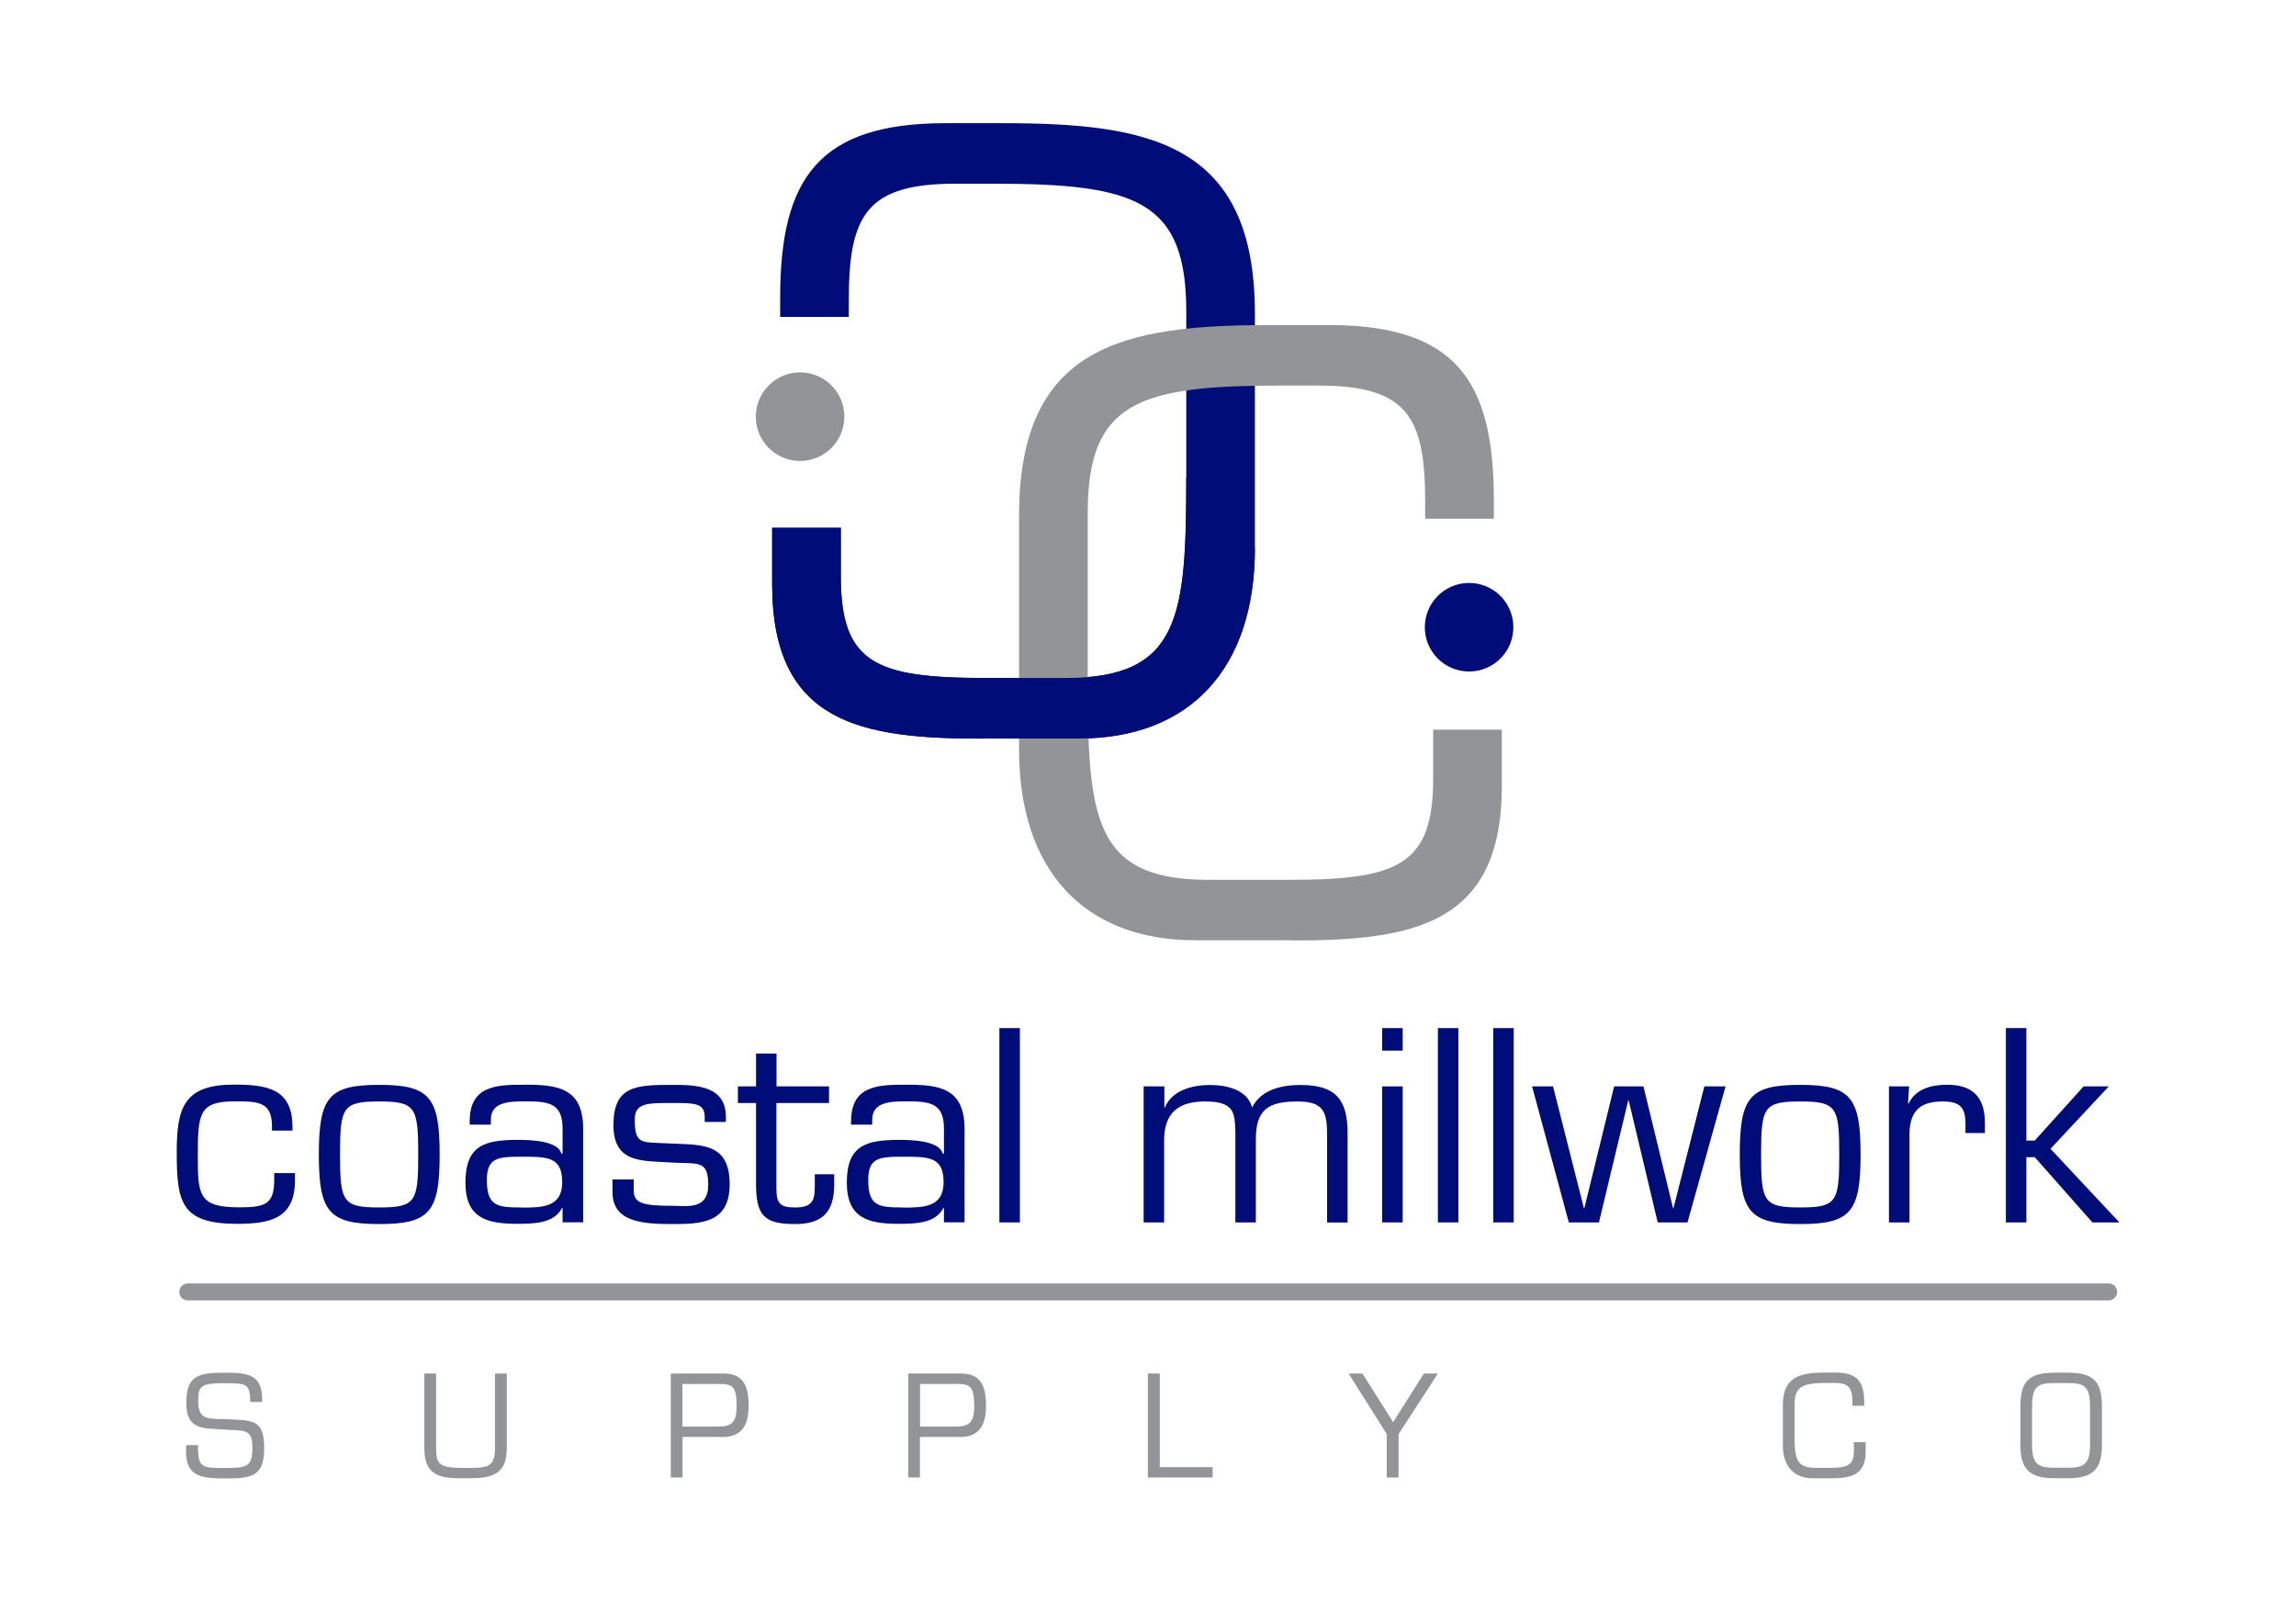 <?xml version="1.0" encoding="UTF-8"?> <svg xmlns="http://www.w3.org/2000/svg" id="Layer_1" viewBox="0 0 195 136"><defs><style>.cls-1,.cls-2{fill-rule:evenodd;}.cls-1,.cls-3{fill:#929497;}.cls-2,.cls-4{fill:#000d78;}.cls-5{fill:#fff;}</style></defs><rect class="cls-5" width="195" height="136"></rect><path class="cls-2" d="M83.41,62.72c-10.28,0-17.83-1.3-17.83-13.1v-4.8h5.83v4.11c0,7.34,2.88,8.64,12.2,8.64h6.92c9.73,0,10.22-5.28,10.22-17.01v-14.12c0-9.39-4.25-10.84-16.32-10.84h-3.29c-7.54,0-9.05,2.67-9.05,9.87v1.44h-5.83v-1.64c0-10.15,3.29-14.81,14.06-14.81h4.8c12.48,0,21.46,1.64,21.46,16.18v19.89c0,10.29-5.56,16.18-14.95,16.18h-8.23Z"></path><path class="cls-1" d="M109.72,79.86c10.28,0,17.83-1.3,17.83-13.1v-4.8h-5.83v4.11c0,7.34-2.88,8.64-12.2,8.64h-6.92c-9.73,0-10.22-5.28-10.22-17.01v-14.12c0-9.39,4.25-10.84,16.32-10.84h3.29c7.54,0,9.05,2.67,9.05,9.87v1.44h5.83v-1.64c0-10.15-3.29-14.81-14.06-14.81h-4.8c-12.48,0-21.46,1.64-21.46,16.18v19.88c0,10.28,5.56,16.18,14.95,16.18h8.23Z"></path><path class="cls-2" d="M83.41,62.72c-10.28,0-17.83-1.3-17.83-13.1v-4.8h5.83v4.11c0,7.34,2.88,8.64,12.2,8.64h6.92c9.73,0,10.22-5.28,10.22-17.01l5.83,5.97c0,10.29-5.56,16.18-14.95,16.18h-8.23Z"></path><path class="cls-1" d="M19.07,121.39c1.61.13,2.37-.15,2.37,1.53s-.52,1.73-2.4,1.73-2.25,0-2.22-1.94h-1c-.19,2.55.98,2.83,3.22,2.83s3.4-.08,3.4-2.58-1.06-2.33-3.16-2.45c-1.65-.05-2.45.09-2.45-1.59,0-1.23.27-1.47,2.22-1.47s2.17.06,2.21,1.6h1c.1-2.4-1.27-2.49-3.18-2.49-2.18,0-3.26.21-3.26,2.57s1.5,2.12,3.23,2.26h.02Z"></path><path class="cls-1" d="M42.04,116.63v6.36c0,1.65-.72,1.66-2.5,1.66-2.16,0-2.5-.23-2.5-1.66v-6.36h-1v6.36c0,2.5,1.57,2.54,3.5,2.54,2.08,0,3.5-.18,3.5-2.54v-6.36h-1Z"></path><path class="cls-1" d="M61.02,117.51c1.24,0,1.54.23,1.54,1.92s-.68,1.71-2.01,1.71h-2.59v-3.62h3.06ZM56.97,125.46h1v-3.44h3.45c2.14,0,2.16-1.93,2.16-2.72,0-1.52-.4-2.67-2.11-2.67h-4.5v8.83"></path><path class="cls-1" d="M81.2,117.51c1.24,0,1.54.23,1.54,1.92s-.68,1.71-2.01,1.71h-2.59v-3.62h3.06ZM77.13,125.46h1v-3.44h3.45c2.14,0,2.16-1.93,2.16-2.72,0-1.52-.4-2.67-2.11-2.67h-4.49v8.83"></path><polygon class="cls-1" points="98.5 116.63 97.49 116.63 97.49 125.46 102.99 125.46 102.99 124.58 98.5 124.58 98.5 116.63"></polygon><polygon class="cls-1" points="122.12 116.63 120.93 116.63 118.32 120.76 115.71 116.63 114.54 116.63 117.78 121.78 117.78 125.46 118.78 125.46 118.78 121.78 122.12 116.63"></polygon><path class="cls-1" d="M155.39,125.53c1.77,0,3.06-.23,3.06-2.25v-.82h-1v.7c0,1.26-.49,1.48-2.1,1.48h-1.19c-1.67,0-1.75-.91-1.75-2.92v-2.43c0-1.61.73-1.86,2.8-1.86h.57c1.29,0,1.55.46,1.55,1.69v.25h1v-.28c0-1.74-.57-2.54-2.41-2.54h-.82c-2.14,0-3.68.28-3.68,2.78v3.42c0,1.77.95,2.78,2.57,2.78h1.42Z"></path><path class="cls-1" d="M175.64,117.44c1.49,0,1.87.36,1.87,2.08v3.14c0,1.75-.58,1.96-1.87,1.97h-1.19c-1.29-.01-1.87-.23-1.87-1.97v-3.14c0-1.72.39-2.08,1.87-2.08h1.19ZM174.46,116.56c-2.2.02-2.87.75-2.87,2.96v3.14c0,2.08.75,2.86,2.87,2.86h1.19c2.12,0,2.87-.78,2.87-2.86v-3.14c0-2.21-.67-2.94-2.87-2.96h-1.19"></path><path class="cls-3" d="M179.1,110.42H15.94c-.4,0-.71-.32-.71-.72s.32-.72.71-.72h163.16c.4,0,.71.32.71.72s-.32.72-.71.72Z"></path><path class="cls-3" d="M64.19,35.38c0-2.07,1.68-3.76,3.76-3.76s3.76,1.68,3.76,3.76-1.68,3.76-3.76,3.76-3.76-1.68-3.76-3.76Z"></path><path class="cls-4" d="M121.01,53.26c0-2.07,1.68-3.76,3.76-3.76s3.76,1.68,3.76,3.76-1.68,3.76-3.76,3.76-3.76-1.68-3.76-3.76Z"></path><path class="cls-2" d="M23.29,99.62v.57c0,2.09-.79,2.33-2.97,2.33-3.39,0-3.52-.99-3.52-4.25,0-3.7.07-4.75,3.15-4.75,2,0,3.15.04,3.15,2.13v.35h1.74v-.31c0-3.28-2.2-3.59-4.99-3.59-4.18,0-4.84,1.91-4.84,5.68,0,4.29.33,6.14,5.13,6.14,2.75,0,4.91-.42,4.91-3.67v-.64s-1.74,0-1.74,0Z"></path><path class="cls-2" d="M28.88,98.04c0-4.03.22-4.51,3.32-4.51s3.32.48,3.32,4.51-.22,4.49-3.32,4.49-3.32-.48-3.32-4.49ZM27.08,98.04c0,4.86.84,5.9,5.13,5.9s5.13-1.03,5.13-5.9-.84-5.92-5.13-5.92-5.13,1.03-5.13,5.92"></path><path class="cls-2" d="M49.53,103.8v-7.88c.02-3.52-2.11-3.83-5.02-3.81-2.57-.02-4.62.18-4.62,3.15v.24h1.8v-.4c-.02-1.58,1.65-1.58,3.01-1.58,1.96,0,3.08.2,3.08,2.31v2.13h-.11c-.24-1.06-2.49-1.17-3.63-1.17-2.86,0-4.51.44-4.51,3.63,0,3.01,1.8,3.5,4.4,3.5,1.45,0,3.15-.04,3.81-1.36l.04.04v1.19h1.74,0ZM44.25,102.53c-2,0-2.9-.11-2.9-2.31,0-1.87.84-2,2.9-2,2.2,0,3.5-.02,3.5,2.16s-1.76,2.16-3.5,2.16"></path><path class="cls-2" d="M61.65,94.83c0-2.62-2.49-2.71-4.51-2.71-3.12,0-5.04.07-5.04,3.41s2.53,3.01,5.04,3.19c2.11.13,3.01-.26,3.01,1.89s-1.83,1.78-3.01,1.78c-2.64,0-3.32-.24-3.32-1.34v-.9h-1.8v1.08c0,2.57,2.62,2.71,5.13,2.71s4.82-.13,4.82-3.39c0-3.76-2.71-3.3-5.68-3.48-1.8-.09-2.38.07-2.38-2,0-1.43,1.06-1.41,3.23-1.41,1.83,0,2.71,0,2.71,1.17v.44h1.8v-.44Z"></path><path class="cls-2" d="M70.42,92.25h-4.47v-2.79h-1.74v2.79h-1.54v1.41h1.54v6.8c0,2.71.62,3.48,3.32,3.48,2.38,0,3.32-1.08,3.32-3.37v-.86h-1.65v.86c0,1.1,0,1.96-1.63,1.96-1.28,0-1.61-.29-1.63-1.54v-7.33h4.47v-1.41Z"></path><path class="cls-2" d="M81.92,103.8v-7.88c.02-3.52-2.11-3.83-5.02-3.81-2.57-.02-4.62.18-4.62,3.15v.24h1.8v-.4c-.02-1.58,1.65-1.58,3.01-1.58,1.96,0,3.08.2,3.08,2.31v2.13h-.11c-.24-1.06-2.49-1.17-3.63-1.17-2.86,0-4.51.44-4.51,3.63,0,3.01,1.8,3.5,4.4,3.5,1.45,0,3.15-.04,3.81-1.36l.04.04v1.19h1.74,0ZM76.64,102.53c-2,0-2.9-.11-2.9-2.31,0-1.87.84-2,2.9-2,2.2,0,3.5-.02,3.5,2.16s-1.76,2.16-3.5,2.16"></path><rect class="cls-4" x="84.88" y="87.3" width="1.74" height="16.5"></rect><path class="cls-2" d="M98.87,92.25h-1.74v11.55h1.74v-6.95c0-2.35,1.19-3.32,3.48-3.32,2.51,0,2.51.99,2.57,2.53v7.74h1.74v-7.08c0-2.49,1.06-3.19,3.52-3.19,2.24,0,2.53.88,2.53,2.84v7.44h1.74v-7.61c0-2.86-1.03-4.07-4-4.07-1.56,0-3.34.37-4.11,1.91-.4-1.52-2.18-1.91-3.56-1.91-1.47,0-3.23.42-3.85,1.91h-.04v-1.78h0Z"></path><path class="cls-2" d="M119.13,87.3h-1.74v1.91h1.74v-1.91ZM119.13,92.25h-1.74v11.55h1.74v-11.55"></path><rect class="cls-4" x="122.12" y="87.3" width="1.74" height="16.5"></rect><rect class="cls-4" x="126.82" y="87.3" width="1.74" height="16.5"></rect><polygon class="cls-2" points="146.55 92.25 144.75 92.25 142.13 102.59 142.09 102.59 139.58 92.25 137.09 92.25 134.56 102.59 134.52 102.59 131.9 92.25 130.12 92.25 133.24 103.8 135.8 103.8 138.28 93.46 138.33 93.46 140.79 103.8 143.32 103.8 146.55 92.25"></polygon><path class="cls-2" d="M149.57,98.04c0-4.03.22-4.51,3.32-4.51s3.32.48,3.32,4.51-.22,4.49-3.32,4.49-3.32-.48-3.32-4.49h0ZM147.76,98.04c0,4.86.84,5.9,5.13,5.9s5.13-1.03,5.13-5.9-.84-5.92-5.13-5.92-5.13,1.03-5.13,5.92"></path><path class="cls-2" d="M160.43,92.25v11.55h1.74v-7.19c-.04-2.05.66-3.08,2.82-3.08,1.45,0,1.94.48,1.94,1.91v.77h1.65v-.84c0-2.16-.99-3.26-3.21-3.26-1.3,0-2.68.33-3.28,1.61l-.04-.04.09-1.43h-1.69Z"></path><polygon class="cls-2" points="172.1 87.3 170.36 87.3 170.36 103.8 172.1 103.8 172.1 98.26 172.81 98.26 177.71 103.8 180 103.8 174.15 97.55 179.1 92.25 176.96 92.25 172.81 96.85 172.1 96.85 172.1 87.3"></polygon></svg> 